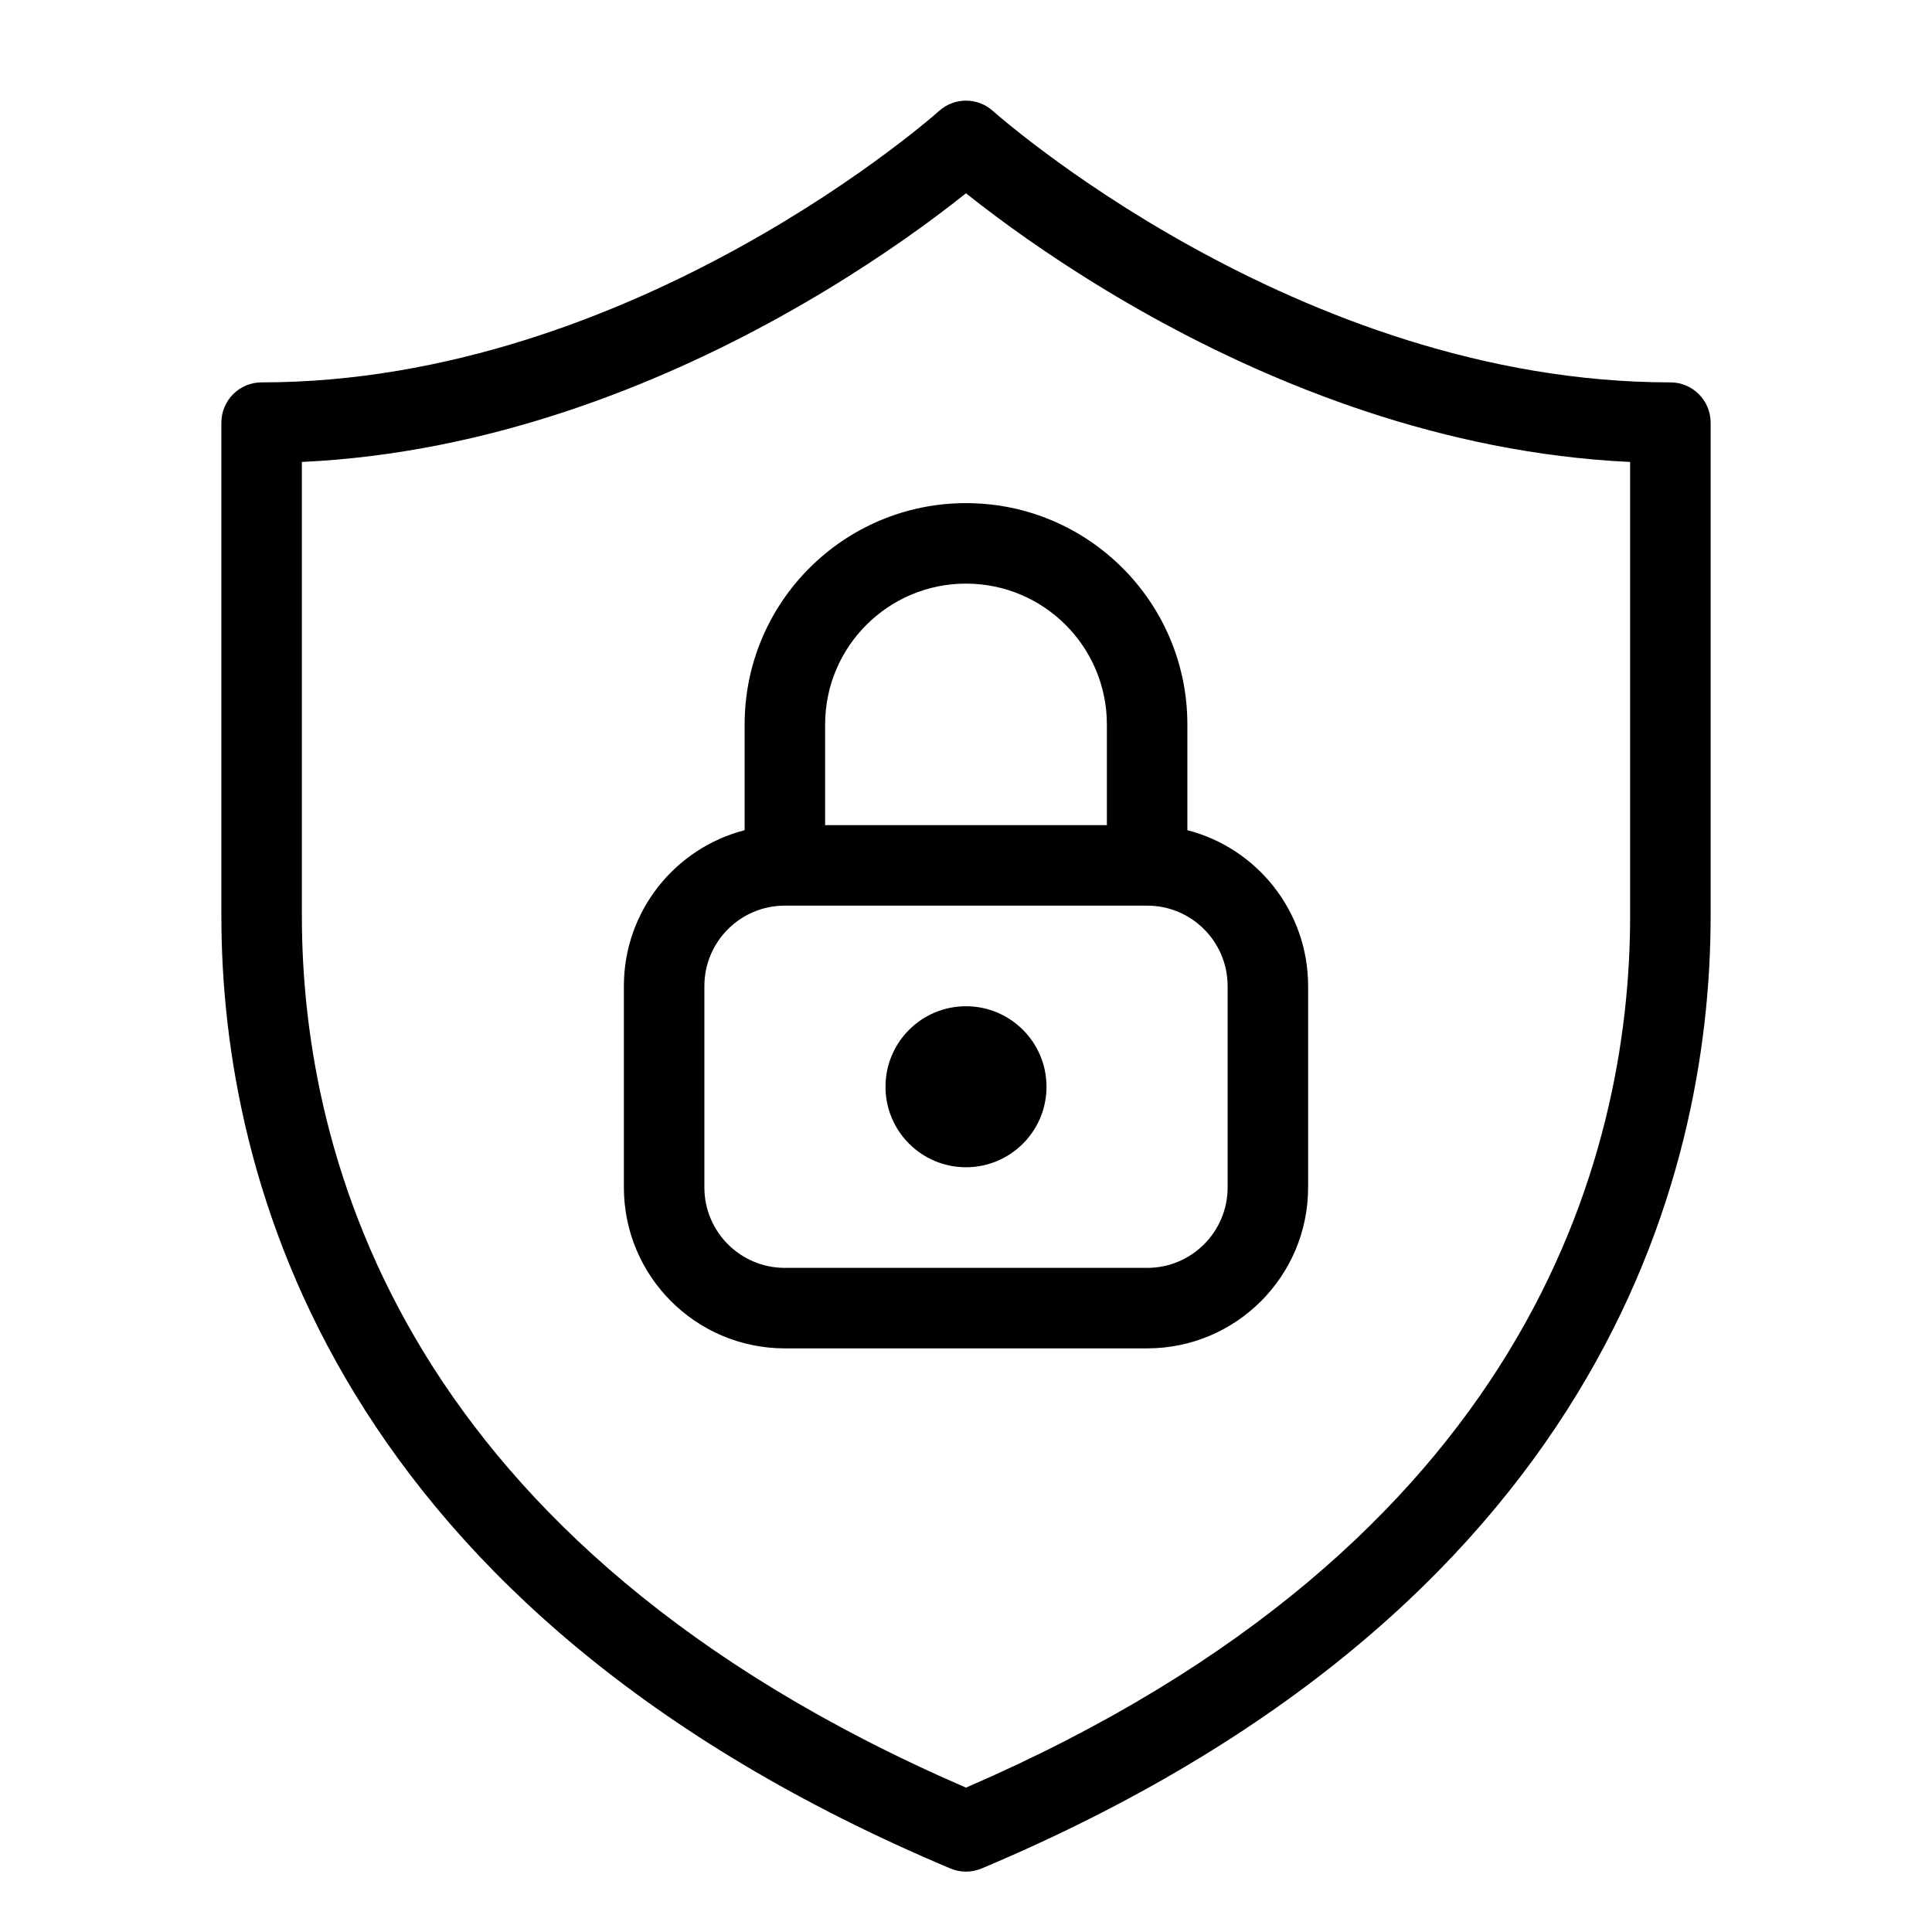 <svg width="48" height="48" viewBox="0 0 48 48" fill="none" xmlns="http://www.w3.org/2000/svg">
<path fill-rule="evenodd" clip-rule="evenodd" d="M24.668 2.756L24.668 2.756L24.668 2.756C24.288 2.415 23.712 2.415 23.332 2.756L23.332 2.756L23.332 2.756L23.329 2.758L23.316 2.77C23.304 2.781 23.284 2.798 23.257 2.821C23.203 2.868 23.12 2.939 23.01 3.029C22.79 3.211 22.461 3.474 22.034 3.791C21.181 4.427 19.941 5.276 18.407 6.125C15.327 7.83 11.123 9.5 6.5 9.5C5.948 9.5 5.5 9.948 5.5 10.5H6.5L5.5 10.5V10.5V10.501V10.501V10.502V10.502V10.503V10.505V10.506V10.507V10.508V10.51V10.512V10.514V10.516V10.518V10.52V10.523V10.525V10.528V10.531V10.534V10.537V10.54V10.543V10.547V10.55V10.554V10.558V10.562V10.566V10.57V10.575V10.579V10.584V10.589V10.594V10.599V10.604V10.61V10.615V10.621V10.626V10.632V10.638V10.644V10.651V10.657V10.664V10.67V10.677V10.684V10.691V10.698V10.705V10.713V10.72V10.728V10.736V10.743V10.751V10.759V10.768V10.776V10.785V10.793V10.802V10.811V10.82V10.829V10.838V10.848V10.857V10.867V10.876V10.886V10.896V10.906V10.916V10.927V10.937V10.948V10.958V10.969V10.98V10.991V11.002V11.014V11.025V11.036V11.048V11.06V11.072V11.083V11.095V11.108V11.12V11.132V11.145V11.158V11.17V11.183V11.196V11.209V11.222V11.236V11.249V11.263V11.276V11.29V11.304V11.318V11.332V11.346V11.36V11.375V11.389V11.404V11.419V11.434V11.448V11.463V11.479V11.494V11.509V11.525V11.54V11.556V11.572V11.588V11.604V11.62V11.636V11.652V11.669V11.685V11.702V11.719V11.736V11.753V11.77V11.787V11.804V11.821V11.839V11.856V11.874V11.892V11.91V11.928V11.946V11.964V11.982V12V12.019V12.037V12.056V12.075V12.094V12.112V12.131V12.151V12.17V12.189V12.209V12.228V12.248V12.267V12.287V12.307V12.327V12.347V12.367V12.387V12.408V12.428V12.449V12.469V12.49V12.511V12.532V12.553V12.574V12.595V12.616V12.638V12.659V12.681V12.702V12.724V12.746V12.768V12.79V12.812V12.834V12.856V12.878V12.901V12.923V12.946V12.968V12.991V13.014V13.037V13.06V13.083V13.106V13.129V13.153V13.176V13.2V13.223V13.247V13.271V13.294V13.318V13.342V13.366V13.39V13.415V13.439V13.463V13.488V13.512V13.537V13.562V13.586V13.611V13.636V13.661V13.686V13.711V13.737V13.762V13.787V13.813V13.838V13.864V13.89V13.916V13.941V13.967V13.993V14.019V14.046V14.072V14.098V14.124V14.151V14.177V14.204V14.231V14.257V14.284V14.311V14.338V14.365V14.392V14.419V14.446V14.474V14.501V14.528V14.556V14.583V14.611V14.639V14.666V14.694V14.722V14.75V14.778V14.806V14.834V14.863V14.891V14.919V14.947V14.976V15.005V15.033V15.062V15.091V15.119V15.148V15.177V15.206V15.235V15.264V15.293V15.322V15.352V15.381V15.411V15.44V15.469V15.499V15.529V15.558V15.588V15.618V15.648V15.678V15.708V15.738V15.768V15.798V15.828V15.858V15.889V15.919V15.949V15.98V16.01V16.041V16.072V16.102V16.133V16.164V16.195V16.226V16.256V16.288V16.319V16.35V16.381V16.412V16.443V16.475V16.506V16.537V16.569V16.6V16.632V16.663V16.695V16.727V16.759V16.79V16.822V16.854V16.886V16.918V16.95V16.982V17.014V17.046V17.079V17.111V17.143V17.175V17.208V17.24V17.273V17.305V17.338V17.37V17.403V17.436V17.468V17.501V17.534V17.567V17.6V17.633V17.666V17.699V17.732V17.765V17.798V17.831V17.864V17.898V17.931V17.964V17.997V18.031V18.064V18.098V18.131V18.165V18.198V18.232V18.265V18.299V18.333V18.367V18.4V18.434V18.468V18.502V18.536V18.57V18.604V18.638V18.672V18.706V18.74V18.774V18.808V18.842V18.877V18.911V18.945V18.979V19.014V19.048V19.082V19.117V19.151V19.186V19.22V19.255V19.289V19.324V19.358V19.393V19.428V19.462V19.497V19.532V19.567V19.601V19.636V19.671V19.706V19.741V19.776V19.811V19.845V19.88V19.915V19.95V19.985V20.02V20.055V20.091V20.126V20.161V20.196V20.231V20.266V20.302V20.337V20.372V20.407V20.442V20.478V20.513V20.548V20.584V20.619V20.654V20.69V20.725V20.761V20.796V20.831V20.867V20.902V20.938V20.973V21.009V21.044V21.08V21.116V21.151V21.187V21.222V21.258V21.293V21.329V21.365V21.4V21.436V21.472V21.507V21.543V21.579V21.614V21.65V21.686V21.721V21.757V21.793V21.829V21.864V21.9V21.936V21.971V22.007V22.043V22.079V22.115V22.15V22.186V22.222V22.258V22.294V22.329V22.365V22.401V22.437V22.473V22.508V22.544V22.58V22.616V22.652V22.687V22.723V22.759C5.5 26.025 6.193 30.338 8.829 34.651C11.47 38.973 16.019 43.224 23.612 46.422C23.86 46.526 24.14 46.526 24.388 46.422C31.981 43.224 36.53 38.973 39.171 34.651C41.807 30.338 42.5 26.025 42.5 22.759V22.723V22.687V22.652V22.616V22.58V22.544V22.508V22.473V22.437V22.401V22.365V22.329V22.294V22.258V22.222V22.186V22.15V22.114V22.079V22.043V22.007V21.971V21.936V21.9V21.864V21.828V21.793V21.757V21.721V21.686V21.65V21.614V21.578V21.543V21.507V21.471V21.436V21.4V21.364V21.329V21.293V21.258V21.222V21.186V21.151V21.115V21.08V21.044V21.009V20.973V20.938V20.902V20.867V20.831V20.796V20.76V20.725V20.689V20.654V20.619V20.583V20.548V20.513V20.477V20.442V20.407V20.372V20.336V20.301V20.266V20.231V20.196V20.16V20.125V20.09V20.055V20.02V19.985V19.95V19.915V19.88V19.845V19.81V19.775V19.74V19.706V19.671V19.636V19.601V19.566V19.532V19.497V19.462V19.427V19.393V19.358V19.323V19.289V19.254V19.22V19.185V19.151V19.116V19.082V19.048V19.013V18.979V18.945V18.91V18.876V18.842V18.808V18.773V18.739V18.705V18.671V18.637V18.603V18.569V18.535V18.501V18.468V18.434V18.4V18.366V18.332V18.299V18.265V18.231V18.198V18.164V18.131V18.097V18.064V18.03V17.997V17.964V17.93V17.897V17.864V17.831V17.797V17.764V17.731V17.698V17.665V17.632V17.599V17.566V17.534V17.501V17.468V17.435V17.403V17.37V17.337V17.305V17.272V17.24V17.207V17.175V17.143V17.11V17.078V17.046V17.014V16.982V16.95V16.918V16.886V16.854V16.822V16.79V16.758V16.726V16.695V16.663V16.631V16.6V16.568V16.537V16.506V16.474V16.443V16.412V16.38V16.349V16.318V16.287V16.256V16.225V16.194V16.163V16.133V16.102V16.071V16.041V16.01V15.979V15.949V15.918V15.888V15.858V15.828V15.797V15.767V15.737V15.707V15.677V15.647V15.617V15.588V15.558V15.528V15.499V15.469V15.44V15.41V15.381V15.351V15.322V15.293V15.264V15.235V15.206V15.177V15.148V15.119V15.09V15.061V15.033V15.004V14.976V14.947V14.919V14.89V14.862V14.834V14.806V14.778V14.75V14.722V14.694V14.666V14.638V14.611V14.583V14.555V14.528V14.501V14.473V14.446V14.419V14.392V14.364V14.338V14.311V14.284V14.257V14.23V14.204V14.177V14.15V14.124V14.098V14.071V14.045V14.019V13.993V13.967V13.941V13.915V13.889V13.864V13.838V13.813V13.787V13.762V13.736V13.711V13.686V13.661V13.636V13.611V13.586V13.561V13.537V13.512V13.488V13.463V13.439V13.414V13.39V13.366V13.342V13.318V13.294V13.27V13.246V13.223V13.199V13.176V13.152V13.129V13.106V13.083V13.059V13.037V13.014V12.991V12.968V12.945V12.923V12.9V12.878V12.856V12.833V12.811V12.789V12.767V12.745V12.724V12.702V12.68V12.659V12.637V12.616V12.595V12.574V12.553V12.531V12.511V12.49V12.469V12.448V12.428V12.408V12.387V12.367V12.347V12.327V12.307V12.287V12.267V12.247V12.228V12.208V12.189V12.17V12.15V12.131V12.112V12.093V12.075V12.056V12.037V12.019V12V11.982V11.963V11.945V11.927V11.909V11.892V11.874V11.856V11.839V11.821V11.804V11.787V11.77V11.752V11.736V11.719V11.702V11.685V11.669V11.652V11.636V11.62V11.604V11.588V11.572V11.556V11.54V11.525V11.509V11.494V11.479V11.463V11.448V11.433V11.419V11.404V11.389V11.375V11.36V11.346V11.332V11.318V11.304V11.29V11.276V11.262V11.249V11.236V11.222V11.209V11.196V11.183V11.17V11.157V11.145V11.132V11.12V11.108V11.095V11.083V11.071V11.06V11.048V11.036V11.025V11.013V11.002V10.991V10.98V10.969V10.958V10.948V10.937V10.927V10.916V10.906V10.896V10.886V10.876V10.867V10.857V10.848V10.838V10.829V10.82V10.811V10.802V10.793V10.785V10.776V10.768V10.759V10.751V10.743V10.735V10.728V10.72V10.713V10.705V10.698V10.691V10.684V10.677V10.67V10.664V10.657V10.651V10.644V10.638V10.632V10.626V10.621V10.615V10.61V10.604V10.599V10.594V10.589V10.584V10.579V10.575V10.57V10.566V10.562V10.558V10.554V10.55V10.547V10.543V10.54V10.537V10.534V10.531V10.528V10.525V10.523V10.52V10.518V10.516V10.514V10.512V10.51V10.508V10.507V10.506V10.505V10.503V10.502V10.502V10.501V10.501V10.5V10.5L41.5 10.5H42.5C42.5 9.948 42.052 9.5 41.5 9.5C36.877 9.5 32.673 7.83 29.593 6.125C28.059 5.276 26.819 4.427 25.966 3.791C25.539 3.474 25.21 3.211 24.99 3.029C24.88 2.939 24.797 2.868 24.743 2.821C24.716 2.798 24.696 2.781 24.684 2.77L24.671 2.758L24.668 2.756ZM7.5 11.479V11.477C12.182 11.259 16.348 9.551 19.376 7.875C21.003 6.974 22.318 6.073 23.228 5.396C23.531 5.171 23.789 4.97 24 4.802C24.211 4.97 24.469 5.171 24.772 5.396C25.682 6.073 26.997 6.974 28.624 7.875C31.652 9.551 35.818 11.259 40.5 11.477V11.479V11.494V11.509V11.525V11.54V11.556V11.572V11.588V11.604V11.62V11.636V11.652V11.669V11.685V11.702V11.719V11.736V11.752V11.77V11.787V11.804V11.821V11.839V11.856V11.874V11.892V11.909V11.927V11.945V11.963V11.982V12V12.019V12.037V12.056V12.075V12.093V12.112V12.131V12.15V12.17V12.189V12.208V12.228V12.247V12.267V12.287V12.307V12.327V12.347V12.367V12.387V12.408V12.428V12.448V12.469V12.49V12.511V12.531V12.553V12.574V12.595V12.616V12.637V12.659V12.68V12.702V12.724V12.745V12.767V12.789V12.811V12.833V12.856V12.878V12.9V12.923V12.945V12.968V12.991V13.014V13.037V13.059V13.083V13.106V13.129V13.152V13.176V13.199V13.223V13.246V13.27V13.294V13.318V13.342V13.366V13.39V13.414V13.439V13.463V13.488V13.512V13.537V13.561V13.586V13.611V13.636V13.661V13.686V13.711V13.736V13.762V13.787V13.813V13.838V13.864V13.889V13.915V13.941V13.967V13.993V14.019V14.045V14.071V14.098V14.124V14.15V14.177V14.204V14.23V14.257V14.284V14.311V14.338V14.364V14.392V14.419V14.446V14.473V14.501V14.528V14.555V14.583V14.611V14.638V14.666V14.694V14.722V14.75V14.778V14.806V14.834V14.862V14.89V14.919V14.947V14.976V15.004V15.033V15.061V15.09V15.119V15.148V15.177V15.206V15.235V15.264V15.293V15.322V15.351V15.381V15.41V15.44V15.469V15.499V15.528V15.558V15.588V15.617V15.647V15.677V15.707V15.737V15.767V15.797V15.828V15.858V15.888V15.918V15.949V15.979V16.01V16.041V16.071V16.102V16.133V16.163V16.194V16.225V16.256V16.287V16.318V16.349V16.38V16.412V16.443V16.474V16.506V16.537V16.568V16.6V16.631V16.663V16.695V16.726V16.758V16.79V16.822V16.854V16.886V16.918V16.95V16.982V17.014V17.046V17.078V17.11V17.143V17.175V17.207V17.24V17.272V17.305V17.337V17.37V17.403V17.435V17.468V17.501V17.534V17.566V17.599V17.632V17.665V17.698V17.731V17.764V17.797V17.831V17.864V17.897V17.93V17.964V17.997V18.03V18.064V18.097V18.131V18.164V18.198V18.231V18.265V18.299V18.332V18.366V18.4V18.434V18.468V18.501V18.535V18.569V18.603V18.637V18.671V18.705V18.739V18.773V18.808V18.842V18.876V18.91V18.945V18.979V19.013V19.048V19.082V19.116V19.151V19.185V19.22V19.254V19.289V19.323V19.358V19.393V19.427V19.462V19.497V19.532V19.566V19.601V19.636V19.671V19.706V19.74V19.775V19.81V19.845V19.88V19.915V19.95V19.985V20.02V20.055V20.09V20.125V20.16V20.196V20.231V20.266V20.301V20.336V20.372V20.407V20.442V20.477V20.513V20.548V20.583V20.619V20.654V20.689V20.725V20.76V20.796V20.831V20.867V20.902V20.938V20.973V21.009V21.044V21.08V21.115V21.151V21.186V21.222V21.258V21.293V21.329V21.364V21.4V21.436V21.471V21.507V21.543V21.578V21.614V21.65V21.686V21.721V21.757V21.793V21.828V21.864V21.9V21.936V21.971V22.007V22.043V22.079V22.114V22.15V22.186V22.222V22.258V22.294V22.329V22.365V22.401V22.437V22.473V22.508V22.544V22.58V22.616V22.652V22.687V22.723V22.759C40.5 25.747 39.867 29.678 37.465 33.608C35.111 37.459 31.017 41.379 24 44.413C16.983 41.379 12.889 37.459 10.535 33.608C8.133 29.678 7.5 25.747 7.5 22.759V22.723V22.687V22.652V22.616V22.58V22.544V22.508V22.473V22.437V22.401V22.365V22.329V22.294V22.258V22.222V22.186V22.15V22.115V22.079V22.043V22.007V21.971V21.936V21.9V21.864V21.829V21.793V21.757V21.721V21.686V21.65V21.614V21.579V21.543V21.507V21.472V21.436V21.4V21.365V21.329V21.293V21.258V21.222V21.187V21.151V21.116V21.08V21.044V21.009V20.973V20.938V20.902V20.867V20.831V20.796V20.761V20.725V20.69V20.654V20.619V20.584V20.548V20.513V20.478V20.442V20.407V20.372V20.337V20.302V20.266V20.231V20.196V20.161V20.126V20.091V20.055V20.02V19.985V19.95V19.915V19.88V19.845V19.811V19.776V19.741V19.706V19.671V19.636V19.601V19.567V19.532V19.497V19.462V19.428V19.393V19.358V19.324V19.289V19.255V19.22V19.186V19.151V19.117V19.082V19.048V19.014V18.979V18.945V18.911V18.877V18.842V18.808V18.774V18.74V18.706V18.672V18.638V18.604V18.57V18.536V18.502V18.468V18.434V18.4V18.367V18.333V18.299V18.265V18.232V18.198V18.165V18.131V18.098V18.064V18.031V17.997V17.964V17.931V17.898V17.864V17.831V17.798V17.765V17.732V17.699V17.666V17.633V17.6V17.567V17.534V17.501V17.468V17.436V17.403V17.37V17.338V17.305V17.273V17.24V17.208V17.175V17.143V17.111V17.079V17.046V17.014V16.982V16.95V16.918V16.886V16.854V16.822V16.79V16.759V16.727V16.695V16.663V16.632V16.6V16.569V16.537V16.506V16.475V16.443V16.412V16.381V16.35V16.319V16.288V16.256V16.226V16.195V16.164V16.133V16.102V16.072V16.041V16.01V15.98V15.949V15.919V15.889V15.858V15.828V15.798V15.768V15.738V15.708V15.678V15.648V15.618V15.588V15.558V15.529V15.499V15.469V15.44V15.411V15.381V15.352V15.322V15.293V15.264V15.235V15.206V15.177V15.148V15.119V15.091V15.062V15.033V15.005V14.976V14.947V14.919V14.891V14.863V14.834V14.806V14.778V14.75V14.722V14.694V14.666V14.639V14.611V14.583V14.556V14.528V14.501V14.474V14.446V14.419V14.392V14.365V14.338V14.311V14.284V14.257V14.231V14.204V14.177V14.151V14.124V14.098V14.072V14.046V14.019V13.993V13.967V13.941V13.916V13.89V13.864V13.838V13.813V13.787V13.762V13.737V13.711V13.686V13.661V13.636V13.611V13.586V13.562V13.537V13.512V13.488V13.463V13.439V13.415V13.39V13.366V13.342V13.318V13.294V13.271V13.247V13.223V13.2V13.176V13.153V13.129V13.106V13.083V13.06V13.037V13.014V12.991V12.968V12.946V12.923V12.901V12.878V12.856V12.834V12.812V12.79V12.768V12.746V12.724V12.702V12.681V12.659V12.638V12.616V12.595V12.574V12.553V12.532V12.511V12.49V12.469V12.449V12.428V12.408V12.387V12.367V12.347V12.327V12.307V12.287V12.267V12.248V12.228V12.209V12.189V12.17V12.151V12.131V12.112V12.094V12.075V12.056V12.037V12.019V12V11.982V11.964V11.946V11.928V11.91V11.892V11.874V11.856V11.839V11.821V11.804V11.787V11.77V11.753V11.736V11.719V11.702V11.685V11.669V11.652V11.636V11.62V11.604V11.588V11.572V11.556V11.54V11.525V11.509V11.494V11.479ZM17.5 24.5C17.5 23.395 18.395 22.5 19.5 22.5H28.5C29.605 22.5 30.5 23.395 30.5 24.5V29.5C30.5 30.605 29.605 31.5 28.5 31.5H19.5C18.395 31.5 17.5 30.605 17.5 29.5V24.5ZM18.5 20.626C16.775 21.07 15.5 22.636 15.5 24.5V29.5C15.5 31.709 17.291 33.5 19.5 33.5H28.5C30.709 33.5 32.5 31.709 32.5 29.5V24.5C32.5 22.636 31.225 21.07 29.5 20.626V18C29.5 14.963 27.037 12.5 24 12.5C20.963 12.5 18.5 14.963 18.5 18V20.626ZM20.5 20.5H27.5V18C27.5 16.067 25.933 14.5 24 14.5C22.067 14.5 20.5 16.067 20.5 18V20.5ZM24 29C25.105 29 26 28.105 26 27C26 25.895 25.105 25 24 25C22.895 25 22 25.895 22 27C22 28.105 22.895 29 24 29Z" fill="black"/>
</svg>
